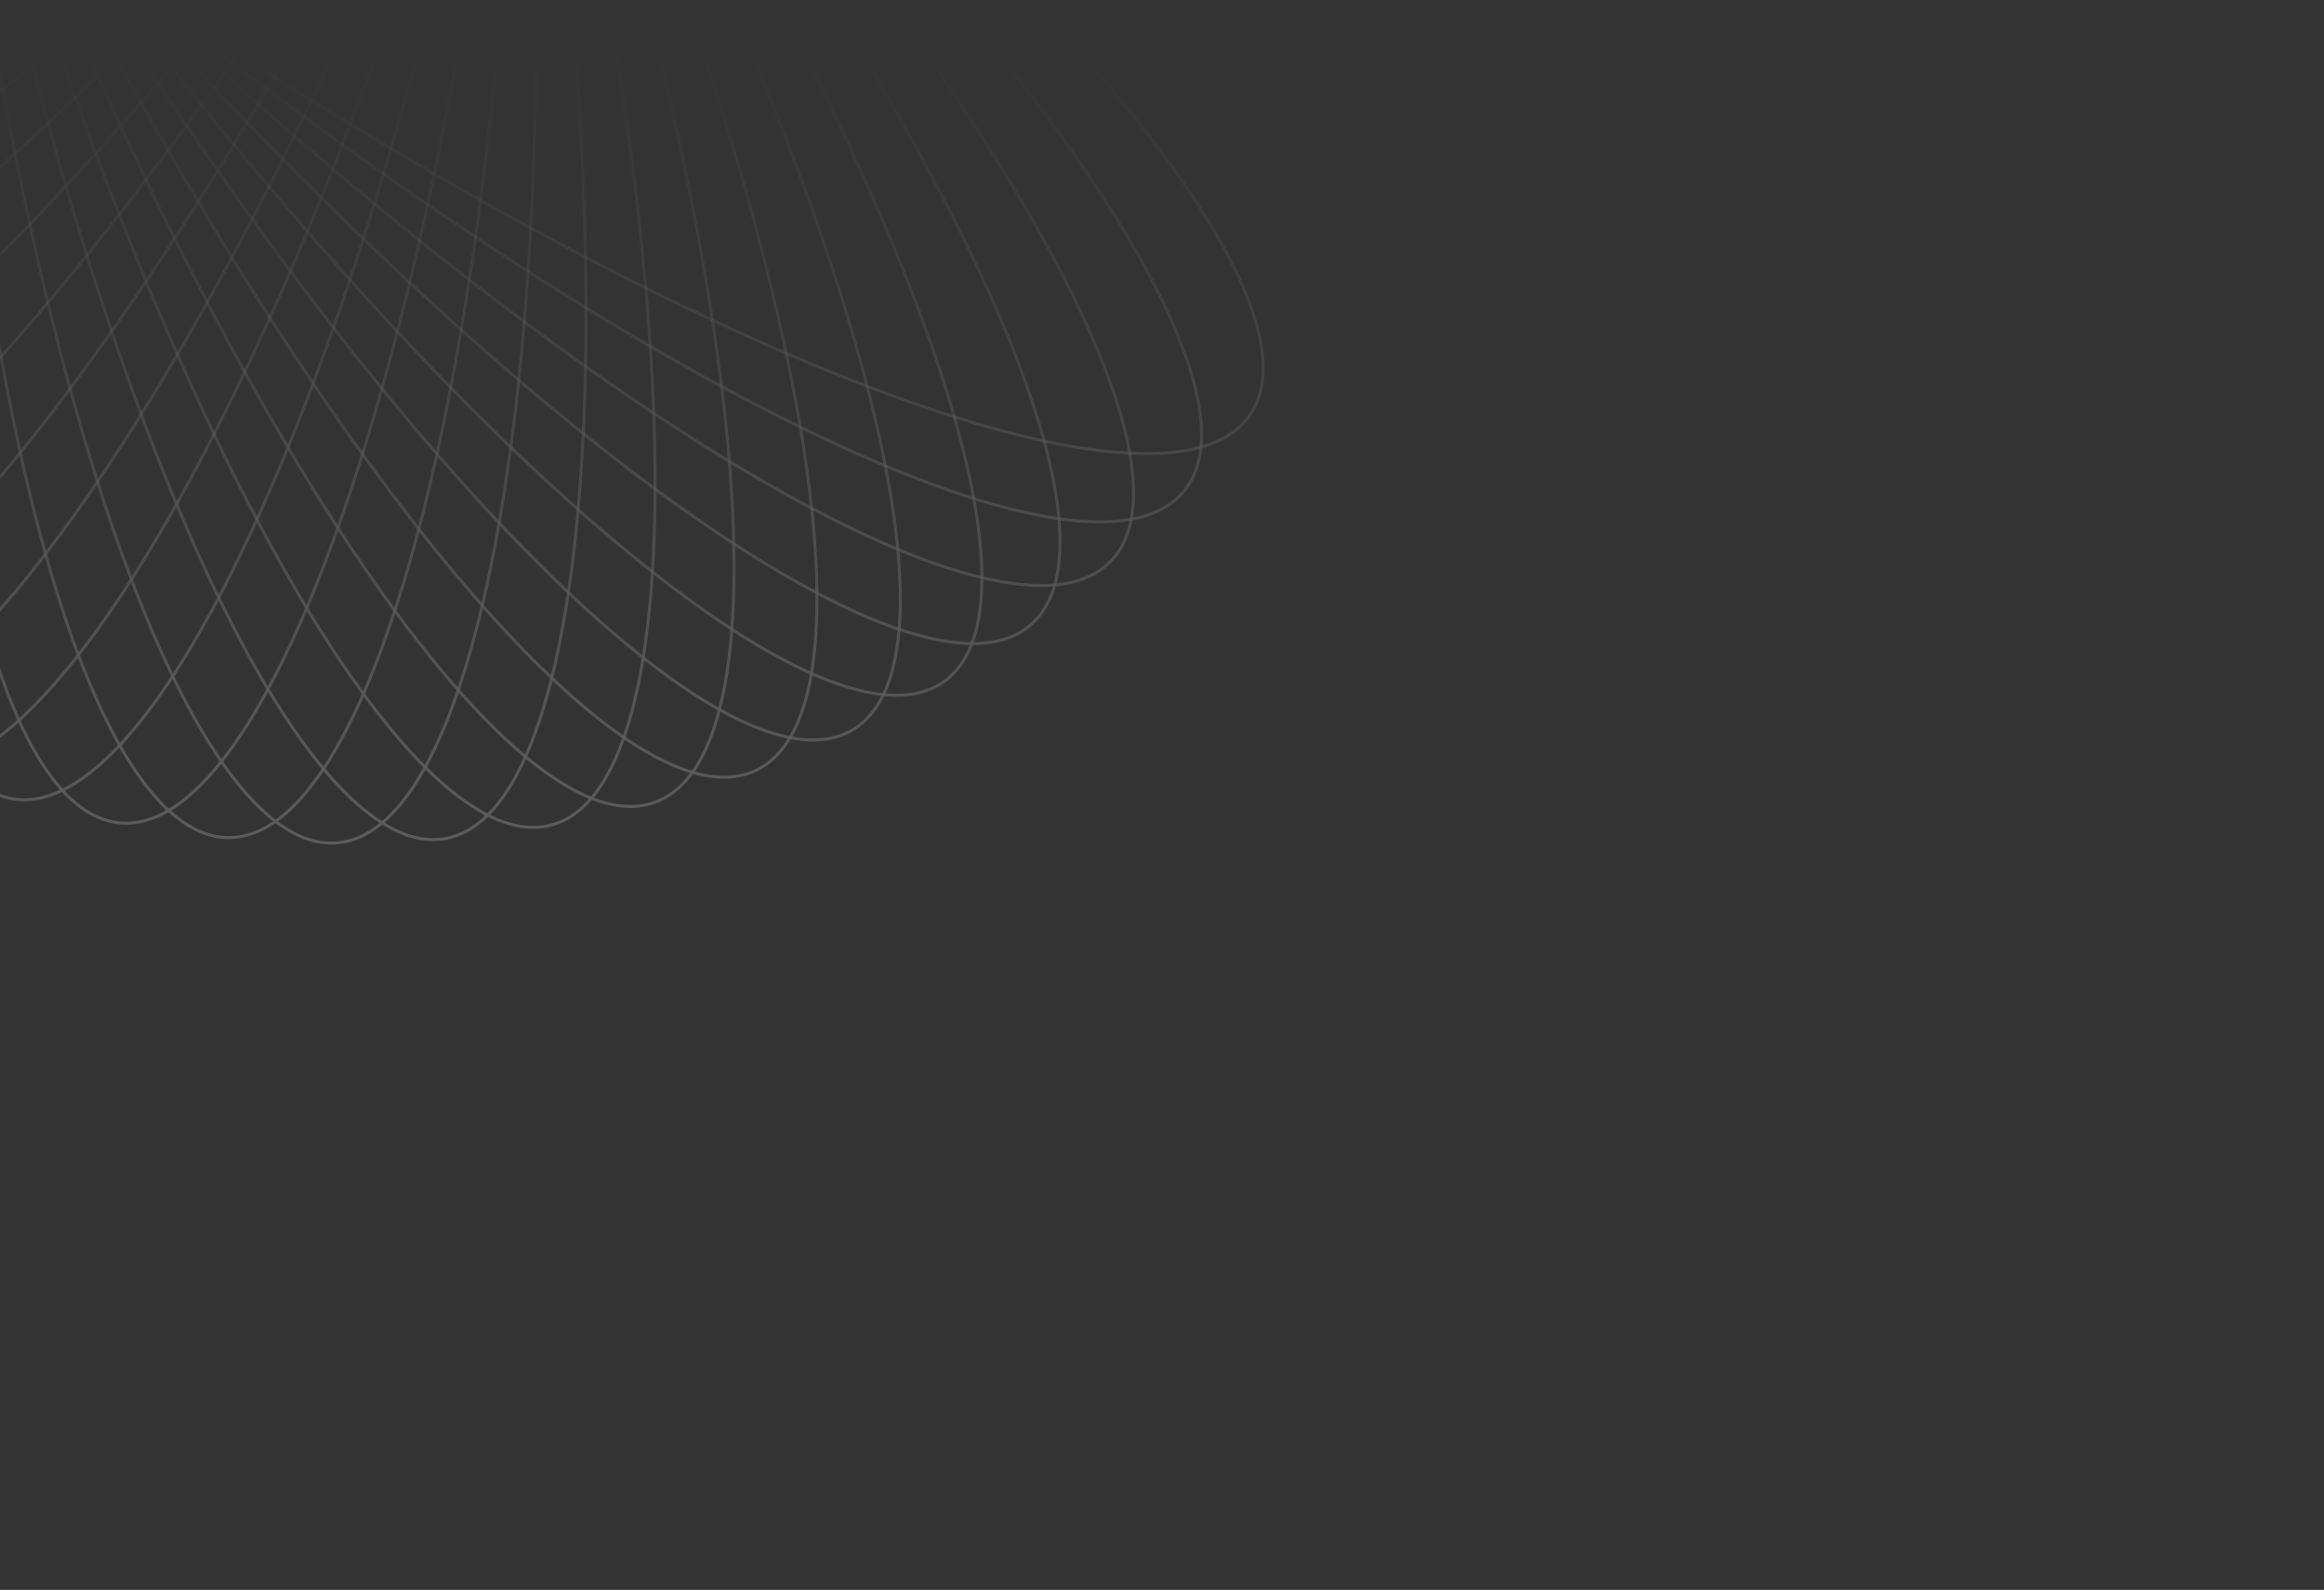 <?xml version="1.0" encoding="UTF-8"?> <svg xmlns="http://www.w3.org/2000/svg" width="386" height="264" viewBox="0 0 386 264" fill="none"><rect x="0" y="0" width="386" height="264" fill="#333333" stroke="none"/><g clip-path="url(#clip0_527_9423)"><g opacity="0.2"><path d="M-131.564 -168.594C-116.382 -190.287 -28.157 -154.691 65.49 -89.09C159.138 -23.488 222.747 47.278 207.564 68.971C192.382 90.663 104.157 55.068 10.51 -10.534C-83.138 -76.136 -146.747 -146.902 -131.564 -168.594Z" stroke="url(#paint0_linear_527_9423)" stroke-width="0.5"></path><path d="M-120.571 -184.582C-103.557 -204.868 -18.769 -161.715 68.808 -88.198C156.384 -14.68 213.586 61.363 196.571 81.649C179.557 101.935 94.769 58.782 7.192 -14.735C-80.384 -88.253 -137.586 -164.296 -120.571 -184.582Z" stroke="url(#paint1_linear_527_9423)" stroke-width="0.5"></path><path d="M-108.371 -199.555C-89.654 -218.28 -8.948 -167.898 71.89 -87.024C152.729 -6.15 203.088 74.591 184.371 93.316C165.654 112.042 84.948 61.66 4.11 -19.214C-76.729 -100.088 -127.088 -180.829 -108.371 -199.555Z" stroke="url(#paint2_linear_527_9423)" stroke-width="0.5"></path><path d="M-95.057 -213.414C-74.78 -230.436 1.23 -173.209 74.715 -85.594C148.201 2.021 191.334 86.846 171.057 103.868C150.78 120.89 74.77 63.663 1.285 -23.952C-72.2 -111.567 -115.334 -196.392 -95.057 -213.414Z" stroke="url(#paint3_linear_527_9423)" stroke-width="0.5"></path><path d="M-80.73 -226.065C-59.047 -241.254 11.687 -177.618 77.26 -83.929C142.833 9.76 178.413 98.023 156.73 113.213C135.047 128.402 64.312 64.765 -1.26 -28.924C-66.833 -122.613 -102.413 -210.876 -80.73 -226.065Z" stroke="url(#paint4_linear_527_9423)" stroke-width="0.5"></path><path d="M-65.5 -237.425C-42.576 -250.666 22.346 -181.104 79.507 -82.054C136.668 16.996 164.424 108.026 141.5 121.267C118.576 134.507 53.654 64.945 -3.507 -34.105C-60.669 -133.155 -88.424 -224.185 -65.5 -237.425Z" stroke="url(#paint5_linear_527_9423)" stroke-width="0.5"></path><path d="M-49.482 -247.421C-25.492 -258.613 33.123 -183.654 81.438 -79.997C129.753 23.66 149.472 116.764 125.482 127.955C101.492 139.147 42.877 64.189 -5.438 -39.469C-53.753 -143.126 -73.472 -236.229 -49.482 -247.421Z" stroke="url(#paint6_linear_527_9423)" stroke-width="0.5"></path><path d="M-32.798 -255.989C-7.925 -265.046 43.937 -185.262 83.038 -77.787C122.138 29.689 133.672 124.158 108.798 133.215C83.924 142.272 32.063 62.488 -7.038 -44.987C-46.139 -152.463 -57.672 -246.932 -32.798 -255.989Z" stroke="url(#paint7_linear_527_9423)" stroke-width="0.5"></path><path d="M-15.576 -263.074C9.992 -269.928 54.706 -185.925 84.295 -75.45C113.884 35.026 117.144 130.141 91.576 136.995C66.007 143.849 21.294 59.847 -8.295 -50.629C-37.884 -161.105 -41.144 -256.22 -15.576 -263.074Z" stroke="url(#paint8_linear_527_9423)" stroke-width="0.5"></path><path d="M2.055 -268.637C28.123 -273.236 65.348 -185.655 85.2 -73.019C105.052 39.617 100.013 134.654 73.945 139.252C47.877 143.851 10.652 56.269 -9.2 -56.366C-29.052 -169.002 -24.013 -264.039 2.055 -268.637Z" stroke="url(#paint9_linear_527_9423)" stroke-width="0.5"></path><path d="M19.959 -272.649C46.328 -274.957 75.782 -184.463 85.746 -70.525C95.71 43.413 82.41 137.649 56.041 139.957C29.672 142.265 0.218 51.771 -9.746 -62.167C-19.71 -176.105 -6.41 -270.341 19.959 -272.649Z" stroke="url(#paint10_linear_527_9423)" stroke-width="0.5"></path><path d="M38 -275.091C64.47 -275.091 85.928 -182.373 85.928 -68C85.928 46.373 64.47 139.091 38 139.091C11.53 139.091 -9.928 46.373 -9.928 -68C-9.928 -182.373 11.53 -275.091 38 -275.091Z" stroke="url(#paint11_linear_527_9423)" stroke-width="0.5"></path><path d="M56.041 -275.957C82.41 -273.649 95.71 -179.413 85.746 -65.475C75.782 48.463 46.328 138.957 19.959 136.649C-6.41 134.341 -19.71 40.105 -9.746 -73.833C0.218 -187.771 29.672 -278.265 56.041 -275.957Z" stroke="url(#paint12_linear_527_9423)" stroke-width="0.5"></path><path d="M73.945 -275.252C100.013 -270.654 105.052 -175.617 85.2 -62.981C65.348 49.654 28.123 137.236 2.055 132.637C-24.013 128.039 -29.052 33.002 -9.2 -79.634C10.652 -192.269 47.877 -279.851 73.945 -275.252Z" stroke="url(#paint13_linear_527_9423)" stroke-width="0.5"></path><path d="M91.576 -272.995C117.144 -266.141 113.884 -171.026 84.295 -60.55C54.706 49.926 9.992 133.928 -15.576 127.074C-41.144 120.22 -37.884 25.106 -8.295 -85.37C21.294 -195.846 66.007 -279.849 91.576 -272.995Z" stroke="url(#paint14_linear_527_9423)" stroke-width="0.5"></path><path d="M108.798 -269.216C133.672 -260.158 122.138 -165.69 83.038 -58.214C43.937 49.261 -7.925 129.045 -32.798 119.988C-57.672 110.931 -46.139 16.462 -7.038 -91.013C32.063 -198.489 83.924 -278.273 108.798 -269.216Z" stroke="url(#paint15_linear_527_9423)" stroke-width="0.5"></path><path d="M125.482 -263.955C149.472 -252.763 129.753 -159.66 81.438 -56.003C33.123 47.655 -25.492 122.613 -49.482 111.421C-73.472 100.23 -53.753 7.126 -5.438 -96.531C42.877 -200.188 101.492 -275.147 125.482 -263.955Z" stroke="url(#paint16_linear_527_9423)" stroke-width="0.5"></path><path d="M141.5 -257.267C164.424 -244.026 136.668 -152.996 79.507 -53.946C22.346 45.104 -42.576 114.666 -65.5 101.425C-88.424 88.185 -60.669 -2.845 -3.507 -101.895C53.654 -200.945 118.576 -270.507 141.5 -257.267Z" stroke="url(#paint17_linear_527_9423)" stroke-width="0.5"></path><path d="M156.73 -249.213C178.413 -234.023 142.833 -145.76 77.26 -52.071C11.687 41.618 -59.047 105.255 -80.73 90.065C-102.413 74.876 -66.833 -13.387 -1.26 -107.076C64.312 -200.765 135.047 -264.402 156.73 -249.213Z" stroke="url(#paint18_linear_527_9423)" stroke-width="0.5"></path><path d="M171.057 -239.868C191.334 -222.846 148.2 -138.021 74.715 -50.406C1.23 37.209 -74.78 94.435 -95.057 77.413C-115.334 60.391 -72.2 -24.434 1.285 -112.049C74.77 -199.664 150.78 -256.89 171.057 -239.868Z" stroke="url(#paint19_linear_527_9423)" stroke-width="0.5"></path><path d="M184.371 -229.316C203.088 -210.591 152.729 -129.85 71.89 -48.976C-8.948 31.898 -89.654 82.28 -108.371 63.555C-127.088 44.829 -76.729 -35.912 4.11 -116.786C84.948 -197.66 165.654 -248.042 184.371 -229.316Z" stroke="url(#paint20_linear_527_9423)" stroke-width="0.5"></path><path d="M196.571 -217.65C213.586 -197.364 156.384 -121.321 68.808 -47.803C-18.769 25.715 -103.557 68.867 -120.571 48.581C-137.586 28.295 -80.384 -47.748 7.192 -121.265C94.769 -194.783 179.557 -237.936 196.571 -217.65Z" stroke="url(#paint21_linear_527_9423)" stroke-width="0.5"></path><path d="M207.565 -204.97C222.747 -183.278 159.138 -112.512 65.49 -46.91C-28.157 18.692 -116.382 54.287 -131.564 32.595C-146.747 10.902 -83.138 -59.864 10.51 -125.466C104.157 -191.067 192.382 -226.663 207.565 -204.97Z" stroke="url(#paint22_linear_527_9423)" stroke-width="0.5"></path><path d="M217.267 -191.387C230.502 -168.453 160.971 -103.502 61.964 -46.316C-37.042 10.871 -128.032 38.638 -141.267 15.704C-154.502 -7.229 -84.971 -72.18 14.036 -129.366C113.043 -186.553 204.032 -214.32 217.267 -191.387Z" stroke="url(#paint23_linear_527_9423)" stroke-width="0.5"></path><path d="M225.606 -177.015C236.792 -153.015 161.867 -94.374 58.255 -46.038C-45.356 2.298 -138.419 22.026 -149.606 -1.974C-160.792 -25.975 -85.867 -84.615 17.745 -132.951C121.356 -181.288 214.419 -201.016 225.606 -177.015Z" stroke="url(#paint24_linear_527_9423)" stroke-width="0.5"></path><path d="M232.516 -161.977C241.57 -137.093 161.821 -85.208 54.392 -46.09C-53.036 -6.973 -147.463 4.566 -156.516 -20.319C-165.57 -45.203 -85.821 -97.088 21.608 -136.206C129.036 -175.323 223.463 -186.862 232.516 -161.977Z" stroke="url(#paint25_linear_527_9423)" stroke-width="0.5"></path><path d="M237.947 -146.4C244.798 -120.821 160.832 -76.088 50.405 -46.486C-60.023 -16.884 -155.096 -13.623 -161.947 -39.202C-168.798 -64.781 -84.832 -109.515 25.595 -139.117C136.023 -168.719 231.096 -171.98 237.947 -146.4Z" stroke="url(#paint26_linear_527_9423)" stroke-width="0.5"></path><path d="M241.855 -130.416C246.452 -104.337 158.909 -67.095 46.323 -47.234C-66.263 -27.373 -161.259 -32.415 -165.855 -58.494C-170.452 -84.573 -82.909 -121.815 29.677 -141.676C142.263 -161.536 237.259 -156.495 241.855 -130.416Z" stroke="url(#paint27_linear_527_9423)" stroke-width="0.5"></path><path d="M244.212 -114.157C246.519 -87.776 156.065 -58.309 42.177 -48.341C-71.711 -38.373 -165.905 -51.678 -168.212 -78.059C-170.519 -104.44 -80.065 -133.906 33.823 -143.875C147.711 -153.843 241.905 -140.538 244.212 -114.157Z" stroke="url(#paint28_linear_527_9423)" stroke-width="0.5"></path><path d="M245 -97.762C245 -71.28 152.323 -49.812 38 -49.812C-76.323 -49.812 -169 -71.28 -169 -97.762C-169 -124.243 -76.323 -145.711 38 -145.711C152.323 -145.711 245 -124.243 245 -97.762Z" stroke="url(#paint29_linear_527_9423)" stroke-width="0.5"></path></g></g><defs><linearGradient id="paint0_linear_527_9423" x1="38" y1="-276" x2="38" y2="140" gradientUnits="userSpaceOnUse"><stop offset="0.683" stop-color="white" stop-opacity="0"></stop><stop offset="1" stop-color="white"></stop></linearGradient><linearGradient id="paint1_linear_527_9423" x1="38" y1="-276" x2="38" y2="140" gradientUnits="userSpaceOnUse"><stop offset="0.683" stop-color="white" stop-opacity="0"></stop><stop offset="1" stop-color="white"></stop></linearGradient><linearGradient id="paint2_linear_527_9423" x1="38" y1="-276" x2="38" y2="140" gradientUnits="userSpaceOnUse"><stop offset="0.683" stop-color="white" stop-opacity="0"></stop><stop offset="1" stop-color="white"></stop></linearGradient><linearGradient id="paint3_linear_527_9423" x1="38" y1="-276" x2="38" y2="140" gradientUnits="userSpaceOnUse"><stop offset="0.683" stop-color="white" stop-opacity="0"></stop><stop offset="1" stop-color="white"></stop></linearGradient><linearGradient id="paint4_linear_527_9423" x1="38" y1="-276" x2="38" y2="140" gradientUnits="userSpaceOnUse"><stop offset="0.683" stop-color="white" stop-opacity="0"></stop><stop offset="1" stop-color="white"></stop></linearGradient><linearGradient id="paint5_linear_527_9423" x1="38" y1="-276" x2="38" y2="140" gradientUnits="userSpaceOnUse"><stop offset="0.683" stop-color="white" stop-opacity="0"></stop><stop offset="1" stop-color="white"></stop></linearGradient><linearGradient id="paint6_linear_527_9423" x1="38" y1="-276" x2="38" y2="140" gradientUnits="userSpaceOnUse"><stop offset="0.683" stop-color="white" stop-opacity="0"></stop><stop offset="1" stop-color="white"></stop></linearGradient><linearGradient id="paint7_linear_527_9423" x1="38" y1="-276" x2="38" y2="140" gradientUnits="userSpaceOnUse"><stop offset="0.683" stop-color="white" stop-opacity="0"></stop><stop offset="1" stop-color="white"></stop></linearGradient><linearGradient id="paint8_linear_527_9423" x1="38" y1="-276" x2="38" y2="140" gradientUnits="userSpaceOnUse"><stop offset="0.683" stop-color="white" stop-opacity="0"></stop><stop offset="1" stop-color="white"></stop></linearGradient><linearGradient id="paint9_linear_527_9423" x1="38" y1="-276" x2="38" y2="140" gradientUnits="userSpaceOnUse"><stop offset="0.683" stop-color="white" stop-opacity="0"></stop><stop offset="1" stop-color="white"></stop></linearGradient><linearGradient id="paint10_linear_527_9423" x1="38" y1="-276" x2="38" y2="140" gradientUnits="userSpaceOnUse"><stop offset="0.683" stop-color="white" stop-opacity="0"></stop><stop offset="1" stop-color="white"></stop></linearGradient><linearGradient id="paint11_linear_527_9423" x1="38" y1="-276" x2="38" y2="140" gradientUnits="userSpaceOnUse"><stop offset="0.683" stop-color="white" stop-opacity="0"></stop><stop offset="1" stop-color="white"></stop></linearGradient><linearGradient id="paint12_linear_527_9423" x1="38" y1="-276" x2="38" y2="140" gradientUnits="userSpaceOnUse"><stop offset="0.683" stop-color="white" stop-opacity="0"></stop><stop offset="1" stop-color="white"></stop></linearGradient><linearGradient id="paint13_linear_527_9423" x1="38" y1="-276" x2="38" y2="140" gradientUnits="userSpaceOnUse"><stop offset="0.683" stop-color="white" stop-opacity="0"></stop><stop offset="1" stop-color="white"></stop></linearGradient><linearGradient id="paint14_linear_527_9423" x1="38" y1="-276" x2="38" y2="140" gradientUnits="userSpaceOnUse"><stop offset="0.683" stop-color="white" stop-opacity="0"></stop><stop offset="1" stop-color="white"></stop></linearGradient><linearGradient id="paint15_linear_527_9423" x1="38" y1="-276" x2="38" y2="140" gradientUnits="userSpaceOnUse"><stop offset="0.683" stop-color="white" stop-opacity="0"></stop><stop offset="1" stop-color="white"></stop></linearGradient><linearGradient id="paint16_linear_527_9423" x1="38" y1="-276" x2="38" y2="140" gradientUnits="userSpaceOnUse"><stop offset="0.683" stop-color="white" stop-opacity="0"></stop><stop offset="1" stop-color="white"></stop></linearGradient><linearGradient id="paint17_linear_527_9423" x1="38" y1="-276" x2="38" y2="140" gradientUnits="userSpaceOnUse"><stop offset="0.683" stop-color="white" stop-opacity="0"></stop><stop offset="1" stop-color="white"></stop></linearGradient><linearGradient id="paint18_linear_527_9423" x1="38" y1="-276" x2="38" y2="140" gradientUnits="userSpaceOnUse"><stop offset="0.683" stop-color="white" stop-opacity="0"></stop><stop offset="1" stop-color="white"></stop></linearGradient><linearGradient id="paint19_linear_527_9423" x1="38" y1="-276" x2="38" y2="140" gradientUnits="userSpaceOnUse"><stop offset="0.683" stop-color="white" stop-opacity="0"></stop><stop offset="1" stop-color="white"></stop></linearGradient><linearGradient id="paint20_linear_527_9423" x1="38" y1="-276" x2="38" y2="140" gradientUnits="userSpaceOnUse"><stop offset="0.683" stop-color="white" stop-opacity="0"></stop><stop offset="1" stop-color="white"></stop></linearGradient><linearGradient id="paint21_linear_527_9423" x1="38" y1="-276" x2="38" y2="140" gradientUnits="userSpaceOnUse"><stop offset="0.683" stop-color="white" stop-opacity="0"></stop><stop offset="1" stop-color="white"></stop></linearGradient><linearGradient id="paint22_linear_527_9423" x1="38" y1="-276" x2="38" y2="140" gradientUnits="userSpaceOnUse"><stop offset="0.683" stop-color="white" stop-opacity="0"></stop><stop offset="1" stop-color="white"></stop></linearGradient><linearGradient id="paint23_linear_527_9423" x1="38" y1="-276" x2="38" y2="140" gradientUnits="userSpaceOnUse"><stop offset="0.683" stop-color="white" stop-opacity="0"></stop><stop offset="1" stop-color="white"></stop></linearGradient><linearGradient id="paint24_linear_527_9423" x1="38" y1="-276" x2="38" y2="140" gradientUnits="userSpaceOnUse"><stop offset="0.683" stop-color="white" stop-opacity="0"></stop><stop offset="1" stop-color="white"></stop></linearGradient><linearGradient id="paint25_linear_527_9423" x1="38" y1="-276" x2="38" y2="140" gradientUnits="userSpaceOnUse"><stop offset="0.683" stop-color="white" stop-opacity="0"></stop><stop offset="1" stop-color="white"></stop></linearGradient><linearGradient id="paint26_linear_527_9423" x1="38" y1="-276" x2="38" y2="140" gradientUnits="userSpaceOnUse"><stop offset="0.683" stop-color="white" stop-opacity="0"></stop><stop offset="1" stop-color="white"></stop></linearGradient><linearGradient id="paint27_linear_527_9423" x1="38" y1="-276" x2="38" y2="140" gradientUnits="userSpaceOnUse"><stop offset="0.683" stop-color="white" stop-opacity="0"></stop><stop offset="1" stop-color="white"></stop></linearGradient><linearGradient id="paint28_linear_527_9423" x1="38" y1="-276" x2="38" y2="140" gradientUnits="userSpaceOnUse"><stop offset="0.683" stop-color="white" stop-opacity="0"></stop><stop offset="1" stop-color="white"></stop></linearGradient><linearGradient id="paint29_linear_527_9423" x1="38" y1="-276" x2="38" y2="140" gradientUnits="userSpaceOnUse"><stop offset="0.683" stop-color="white" stop-opacity="0"></stop><stop offset="1" stop-color="white"></stop></linearGradient><clipPath id="clip0_527_9423"><rect width="386" height="264" fill="white"></rect></clipPath></defs></svg> 